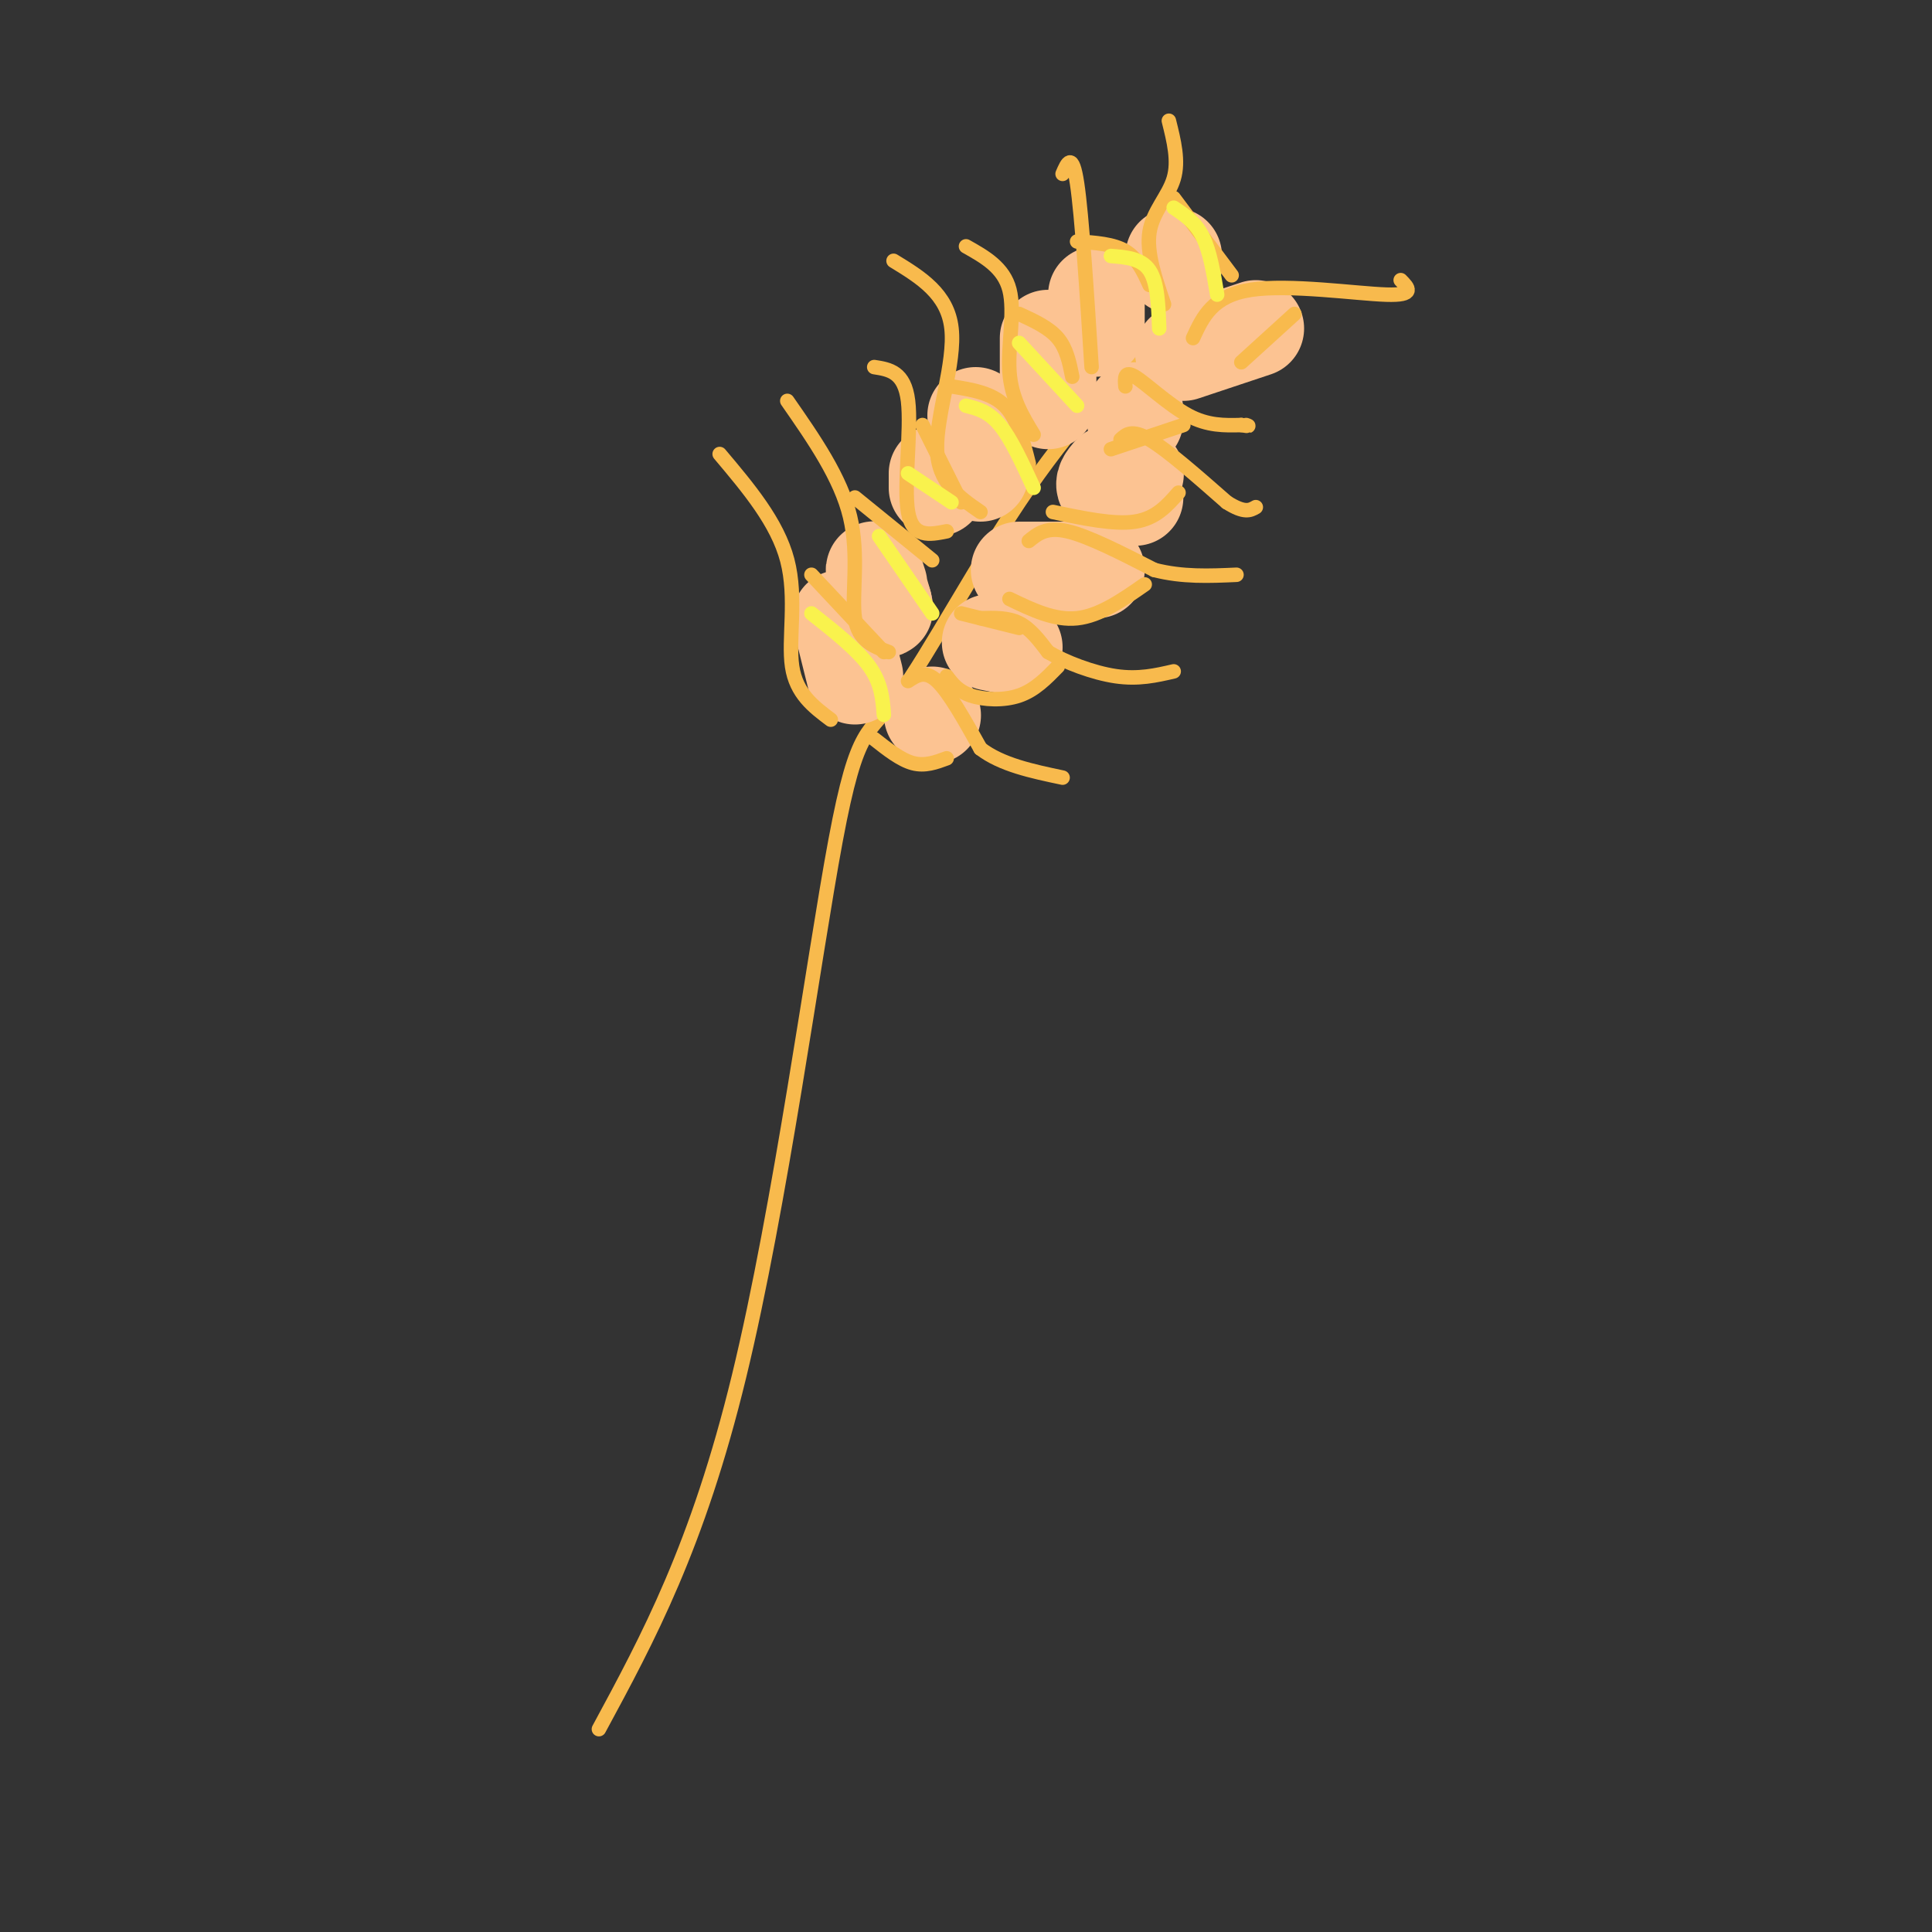 <svg viewBox='0 0 400 400' version='1.1' xmlns='http://www.w3.org/2000/svg' xmlns:xlink='http://www.w3.org/1999/xlink'><rect x="0" y="0" width="400" height="400" fill="#333333" stroke="none"/><g fill='none' stroke='#F8BA4D' stroke-width='3' stroke-linecap='round' stroke-linejoin='round'><path d='M124,358c10.222,-18.909 20.443,-37.818 29,-73c8.557,-35.182 15.448,-86.636 20,-111c4.552,-24.364 6.764,-21.636 13,-30c6.236,-8.364 16.496,-27.818 27,-43c10.504,-15.182 21.252,-26.091 32,-37'/></g>
<g fill='none' stroke='#FCC392' stroke-width='20' stroke-linecap='round' stroke-linejoin='round'><path d='M182,121c-0.583,-1.833 -1.167,-3.667 -1,-3c0.167,0.667 1.083,3.833 2,7'/><path d='M183,125c0.333,1.333 0.167,1.167 0,1'/><path d='M194,98c0.000,0.000 0.000,3.000 0,3'/><path d='M202,86c0.000,0.000 1.000,12.000 1,12'/><path d='M217,70c0.000,0.000 0.000,13.000 0,13'/><path d='M227,61c0.000,0.000 0.000,7.000 0,7'/><path d='M243,53c0.000,0.000 0.000,2.000 0,2'/><path d='M245,73c0.000,0.000 15.000,-5.000 15,-5'/><path d='M235,85c0.000,0.000 0.000,2.000 0,2'/><path d='M230,98c-0.917,1.083 -1.833,2.167 -1,3c0.833,0.833 3.417,1.417 6,2'/><path d='M211,118c0.000,0.000 16.000,0.000 16,0'/><path d='M205,133c0.000,0.000 5.000,1.000 5,1'/><path d='M235,98c0.000,0.000 0.100,0.100 0.1,0.1'/><path d='M193,148c0.000,0.000 0.100,0.100 0.1,0.1'/><path d='M177,140c0.000,0.000 -3.000,-12.000 -3,-12'/></g>
<g fill='none' stroke='#F8BA4D' stroke-width='3' stroke-linecap='round' stroke-linejoin='round'><path d='M172,149c-3.578,-2.689 -7.156,-5.378 -8,-11c-0.844,-5.622 1.044,-14.178 -1,-22c-2.044,-7.822 -8.022,-14.911 -14,-22'/><path d='M168,119c0.000,0.000 15.000,16.000 15,16'/><path d='M184,135c-3.133,-1.156 -6.267,-2.311 -7,-7c-0.733,-4.689 0.933,-12.911 -1,-21c-1.933,-8.089 -7.467,-16.044 -13,-24'/><path d='M177,103c0.000,0.000 16.000,13.000 16,13'/><path d='M196,110c-3.533,0.711 -7.067,1.422 -8,-4c-0.933,-5.422 0.733,-16.978 0,-23c-0.733,-6.022 -3.867,-6.511 -7,-7'/><path d='M191,88c0.000,0.000 8.000,16.000 8,16'/><path d='M203,106c-4.400,-3.022 -8.800,-6.044 -9,-13c-0.200,-6.956 3.800,-17.844 3,-25c-0.800,-7.156 -6.400,-10.578 -12,-14'/><path d='M197,80c4.167,0.667 8.333,1.333 11,4c2.667,2.667 3.833,7.333 5,12'/><path d='M214,90c-2.311,-3.800 -4.622,-7.600 -5,-13c-0.378,-5.400 1.178,-12.400 0,-17c-1.178,-4.600 -5.089,-6.800 -9,-9'/><path d='M211,65c3.083,1.417 6.167,2.833 8,5c1.833,2.167 2.417,5.083 3,8'/><path d='M226,76c-1.000,-15.667 -2.000,-31.333 -3,-38c-1.000,-6.667 -2.000,-4.333 -3,-2'/><path d='M223,50c3.750,0.250 7.500,0.500 10,2c2.500,1.500 3.750,4.250 5,7'/><path d='M241,63c-1.844,-5.378 -3.689,-10.756 -3,-15c0.689,-4.244 3.911,-7.356 5,-11c1.089,-3.644 0.044,-7.822 -1,-12'/><path d='M243,41c0.000,0.000 12.000,16.000 12,16'/><path d='M247,70c2.022,-4.400 4.044,-8.800 12,-10c7.956,-1.200 21.844,0.800 28,1c6.156,0.200 4.578,-1.400 3,-3'/><path d='M257,75c0.000,0.000 11.000,-10.000 11,-10'/><path d='M233,80c-0.133,-1.689 -0.267,-3.378 2,-2c2.267,1.378 6.933,5.822 11,8c4.067,2.178 7.533,2.089 11,2'/><path d='M257,88c2.000,0.333 1.500,0.167 1,0'/><path d='M245,88c0.000,0.000 -15.000,5.000 -15,5'/><path d='M232,91c1.167,-1.083 2.333,-2.167 6,0c3.667,2.167 9.833,7.583 16,13'/><path d='M254,104c3.667,2.333 4.833,1.667 6,1'/><path d='M244,102c-2.333,2.667 -4.667,5.333 -9,6c-4.333,0.667 -10.667,-0.667 -17,-2'/><path d='M213,112c1.833,-1.500 3.667,-3.000 8,-2c4.333,1.000 11.167,4.500 18,8'/><path d='M239,118c5.833,1.500 11.417,1.250 17,1'/><path d='M237,121c-4.667,3.250 -9.333,6.500 -14,7c-4.667,0.500 -9.333,-1.750 -14,-4'/><path d='M199,127c0.000,0.000 12.000,3.000 12,3'/><path d='M203,128c2.833,-0.083 5.667,-0.167 8,1c2.333,1.167 4.167,3.583 6,6'/><path d='M217,135c3.511,2.089 9.289,4.311 14,5c4.711,0.689 8.356,-0.156 12,-1'/><path d='M219,138c-2.378,2.444 -4.756,4.889 -8,6c-3.244,1.111 -7.356,0.889 -10,0c-2.644,-0.889 -3.822,-2.444 -5,-4'/><path d='M188,141c1.750,-1.167 3.500,-2.333 6,0c2.500,2.333 5.750,8.167 9,14'/><path d='M203,155c4.333,3.333 10.667,4.667 17,6'/><path d='M196,157c-2.250,0.833 -4.500,1.667 -7,1c-2.500,-0.667 -5.250,-2.833 -8,-5'/></g>
<g fill='none' stroke='#F9F24D' stroke-width='3' stroke-linecap='round' stroke-linejoin='round'><path d='M168,127c4.750,3.750 9.500,7.500 12,11c2.500,3.500 2.750,6.750 3,10'/><path d='M182,111c0.000,0.000 11.000,16.000 11,16'/><path d='M188,98c0.000,0.000 9.000,6.000 9,6'/><path d='M200,84c2.333,0.583 4.667,1.167 7,4c2.333,2.833 4.667,7.917 7,13'/><path d='M211,71c0.000,0.000 12.000,13.000 12,13'/><path d='M230,53c3.167,0.250 6.333,0.500 8,3c1.667,2.500 1.833,7.250 2,12'/><path d='M243,43c2.250,1.500 4.500,3.000 6,6c1.500,3.000 2.250,7.500 3,12'/></g>
</svg>